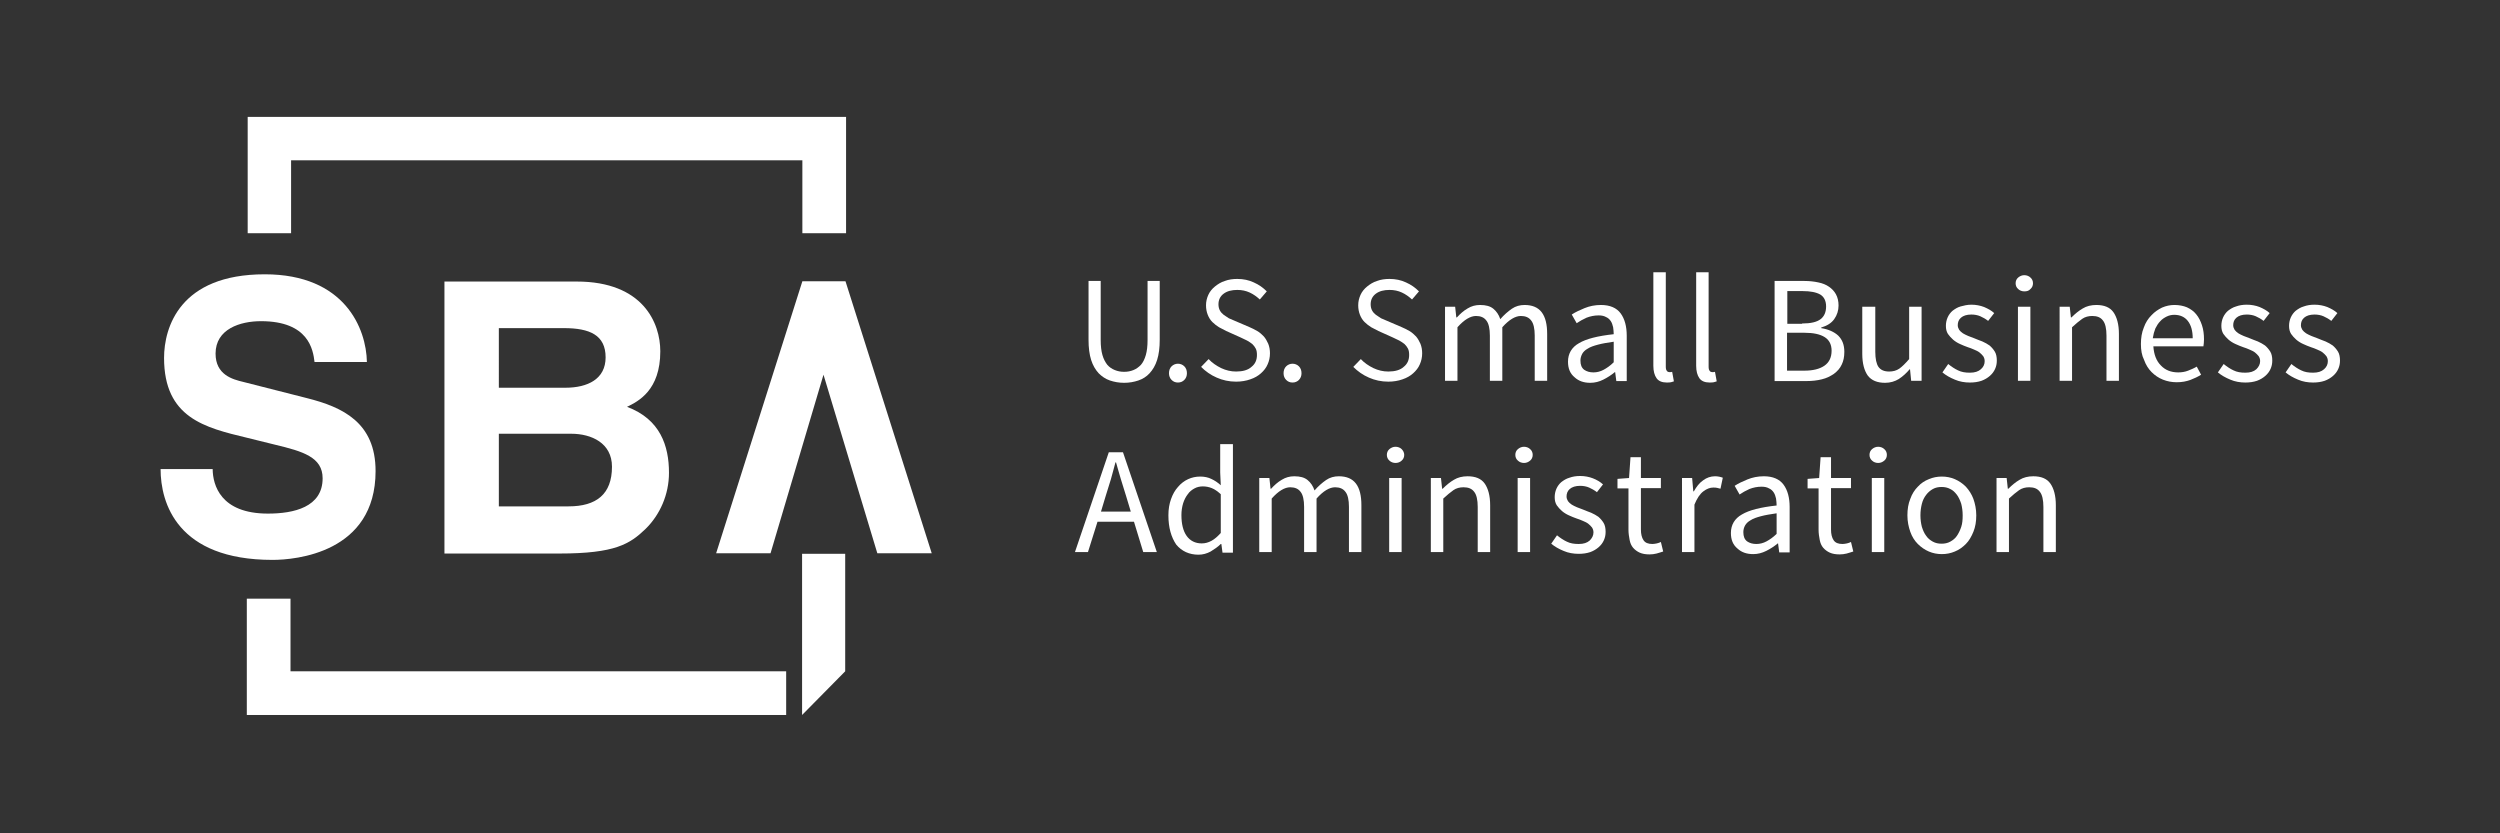 <?xml version="1.0" encoding="utf-8"?>
<!-- Generator: Adobe Illustrator 22.1.0, SVG Export Plug-In . SVG Version: 6.00 Build 0)  -->
<svg version="1.1" id="Layer_1" xmlns="http://www.w3.org/2000/svg" xmlns:xlink="http://www.w3.org/1999/xlink" x="0px" y="0px"
	 viewBox="0 0 864 288" style="enable-background:new 0 0 864 288;" xml:space="preserve">
<rect x="0" y="0" width="864" height="288" fill="#333333" stroke="none"/>
<style type="text/css">
	.st0{fill:#FFFFFF;}
</style>
<g>
	<polygon class="st0" points="271.7,232 102,232 100.4,232 100.4,230.4 100.4,206.9 85.3,206.9 85.3,247.1 271.7,247.1 	"/>
	<polygon class="st0" points="85.6,80.6 100.6,80.6 100.6,57.1 100.6,55.4 102.3,55.4 275.7,55.4 277.3,55.4 277.3,57.1 277.3,80.6 
		292.4,80.6 292.4,40.4 85.6,40.4 	"/>
	<path class="st0" d="M73.5,162.3c0.1,5.2,2.6,15.2,19.1,15.2c8.9,0,18.9-2.2,18.9-12.2c0-7.3-6.8-9.3-16.4-11.6l-9.7-2.4
		c-14.6-3.5-28.7-6.9-28.7-27.6c0-10.5,5.4-28.9,34.8-28.9c27.7,0,35.1,18.8,35.3,30.3h-18.1c-0.5-4.2-2-14.1-18.5-14.1
		c-7.2,0-15.7,2.7-15.7,11.2c0,7.3,5.8,8.9,9.6,9.8l22,5.6c12.3,3.1,23.7,8.4,23.7,25.2c0,28.3-27.7,30.7-35.6,30.7
		c-33,0-38.7-19.7-38.7-31.4H73.5z"/>
	<path class="st0" d="M153.6,97.3h45.7c23,0,28.9,14.4,28.9,24.1c0,13.5-7.6,17.3-11.5,19.2c11.5,4.3,14.5,13.5,14.5,22.8
		c0,7.5-3.1,14.5-8.1,19.4c-5.4,5.2-10.5,8.5-29.7,8.5h-39.8V97.3z M172.4,134h23c7.7,0,13.9-3,13.9-10.5c0-7.7-5.5-10.1-14.4-10.1
		h-22.5V134z M172.4,175h24.1c9.6,0,15-4.2,15-13.7c0-8.2-7.1-11.4-14.1-11.4h-25V175z"/>
	<polygon class="st0" points="292.2,97.2 277.3,97.2 247.5,191.2 266.3,191.2 284.6,129.5 303.2,191.2 322,191.2 	"/>
	<polygon class="st0" points="292.1,232 277.2,247.1 277.2,191.4 292.1,191.4 	"/>
	<g>
		<path class="st0" d="M376,97.1h4.4v20.4c0,2.1,0.2,3.8,0.6,5.2c0.4,1.4,1,2.5,1.7,3.4c0.7,0.8,1.6,1.4,2.6,1.8
			c1,0.4,2,0.6,3.2,0.6c1.2,0,2.2-0.2,3.2-0.6c1-0.4,1.8-1,2.6-1.8c0.7-0.8,1.3-2,1.7-3.4c0.4-1.4,0.6-3.1,0.6-5.2V97.1h4.2v20.3
			c0,2.8-0.3,5.1-0.9,7c-0.6,1.9-1.5,3.4-2.6,4.6c-1.1,1.2-2.4,2-3.9,2.5c-1.5,0.5-3.1,0.8-4.9,0.8c-1.8,0-3.4-0.3-4.9-0.8
			c-1.5-0.5-2.8-1.4-3.9-2.5c-1.1-1.2-2-2.7-2.6-4.6c-0.6-1.9-0.9-4.2-0.9-7V97.1z"/>
		<path class="st0" d="M404,129c0-1,0.3-1.8,0.9-2.4c0.6-0.6,1.4-0.9,2.2-0.9c0.8,0,1.6,0.3,2.2,0.9c0.6,0.6,0.9,1.4,0.9,2.4
			c0,0.9-0.3,1.7-0.9,2.3c-0.6,0.6-1.3,0.9-2.2,0.9c-0.9,0-1.6-0.3-2.2-0.9C404.3,130.7,404,129.9,404,129z"/>
		<path class="st0" d="M417.7,124.1c1.2,1.3,2.7,2.3,4.3,3.1c1.7,0.8,3.4,1.2,5.2,1.2c2.3,0,4.1-0.5,5.3-1.6c1.3-1,1.9-2.4,1.9-4.1
			c0-0.9-0.1-1.6-0.4-2.2c-0.3-0.6-0.7-1.1-1.2-1.6c-0.5-0.4-1.1-0.8-1.8-1.2c-0.7-0.3-1.5-0.7-2.3-1.1l-4.9-2.2
			c-0.8-0.4-1.6-0.8-2.5-1.3c-0.8-0.5-1.6-1.1-2.3-1.8c-0.7-0.7-1.2-1.5-1.6-2.5c-0.4-1-0.6-2.1-0.6-3.3c0-1.3,0.3-2.5,0.8-3.6
			c0.5-1.1,1.3-2.1,2.3-2.9c1-0.8,2.1-1.5,3.4-1.9c1.3-0.5,2.8-0.7,4.3-0.7c2.1,0,4,0.4,5.7,1.2c1.8,0.8,3.2,1.8,4.5,3.1l-2.4,2.8
			c-1.1-1-2.2-1.8-3.5-2.4c-1.3-0.6-2.7-0.9-4.3-0.9c-1.9,0-3.5,0.4-4.7,1.3c-1.2,0.9-1.8,2.1-1.8,3.7c0,0.8,0.2,1.6,0.5,2.1
			c0.3,0.6,0.8,1.1,1.3,1.5c0.6,0.4,1.2,0.8,1.8,1.2c0.7,0.3,1.4,0.6,2.1,0.9l4.9,2.1c1,0.4,1.9,0.9,2.8,1.4
			c0.9,0.5,1.6,1.2,2.3,1.9c0.6,0.7,1.1,1.6,1.5,2.5c0.4,1,0.6,2.1,0.6,3.3c0,1.4-0.3,2.7-0.8,3.8c-0.5,1.2-1.3,2.2-2.3,3.1
			c-1,0.9-2.2,1.6-3.7,2.1c-1.4,0.5-3.1,0.8-4.9,0.8c-2.4,0-4.7-0.5-6.7-1.4c-2.1-0.9-3.9-2.2-5.4-3.7L417.7,124.1z"/>
		<path class="st0" d="M443.6,129c0-1,0.3-1.8,0.9-2.4c0.6-0.6,1.4-0.9,2.2-0.9c0.8,0,1.6,0.3,2.2,0.9c0.6,0.6,0.9,1.4,0.9,2.4
			c0,0.9-0.3,1.7-0.9,2.3c-0.6,0.6-1.3,0.9-2.2,0.9c-0.9,0-1.6-0.3-2.2-0.9C443.9,130.7,443.6,129.9,443.6,129z"/>
		<path class="st0" d="M470.3,124.1c1.2,1.3,2.7,2.3,4.3,3.1c1.7,0.8,3.4,1.2,5.2,1.2c2.3,0,4.1-0.5,5.3-1.6c1.3-1,1.9-2.4,1.9-4.1
			c0-0.9-0.1-1.6-0.4-2.2c-0.3-0.6-0.7-1.1-1.2-1.6c-0.5-0.4-1.1-0.8-1.8-1.2c-0.7-0.3-1.5-0.7-2.3-1.1l-4.9-2.2
			c-0.8-0.4-1.6-0.8-2.5-1.3c-0.8-0.5-1.6-1.1-2.3-1.8c-0.7-0.7-1.2-1.5-1.6-2.5c-0.4-1-0.6-2.1-0.6-3.3c0-1.3,0.3-2.5,0.8-3.6
			c0.5-1.1,1.3-2.1,2.3-2.9c1-0.8,2.1-1.5,3.4-1.9c1.3-0.5,2.8-0.7,4.3-0.7c2.1,0,4,0.4,5.7,1.2c1.8,0.8,3.2,1.8,4.5,3.1l-2.4,2.8
			c-1.1-1-2.2-1.8-3.5-2.4c-1.3-0.6-2.7-0.9-4.3-0.9c-1.9,0-3.5,0.4-4.7,1.3c-1.2,0.9-1.8,2.1-1.8,3.7c0,0.8,0.2,1.6,0.5,2.1
			c0.3,0.6,0.8,1.1,1.3,1.5c0.6,0.4,1.2,0.8,1.8,1.2c0.7,0.3,1.4,0.6,2.1,0.9l4.9,2.1c1,0.4,1.9,0.9,2.8,1.4
			c0.9,0.5,1.6,1.2,2.3,1.9c0.6,0.7,1.1,1.6,1.5,2.5c0.4,1,0.6,2.1,0.6,3.3c0,1.4-0.3,2.7-0.8,3.8c-0.5,1.2-1.3,2.2-2.3,3.1
			c-1,0.9-2.2,1.6-3.7,2.1c-1.4,0.5-3.1,0.8-4.9,0.8c-2.4,0-4.7-0.5-6.7-1.4c-2.1-0.9-3.9-2.2-5.4-3.7L470.3,124.1z"/>
		<path class="st0" d="M499.3,106h3.6l0.4,3.7h0.2c1.1-1.2,2.3-2.3,3.7-3.1c1.3-0.8,2.7-1.2,4.3-1.2c2,0,3.5,0.4,4.6,1.3
			c1.1,0.9,1.9,2.1,2.4,3.6c1.3-1.5,2.7-2.7,4-3.6c1.3-0.9,2.8-1.3,4.4-1.3c2.6,0,4.6,0.8,5.9,2.5c1.3,1.7,1.9,4.2,1.9,7.5v16.2
			h-4.3V116c0-2.4-0.4-4.2-1.2-5.2c-0.8-1.1-2-1.6-3.6-1.6c-1.9,0-4.1,1.3-6.4,3.9v18.5h-4.3V116c0-2.4-0.4-4.2-1.2-5.2
			c-0.8-1.1-2-1.6-3.6-1.6c-1.9,0-4.1,1.3-6.4,3.9v18.5h-4.3V106z"/>
		<path class="st0" d="M541.9,125c0-2.8,1.3-5,3.8-6.4c2.5-1.5,6.5-2.5,12-3.1c0-0.8-0.1-1.6-0.2-2.4c-0.2-0.8-0.4-1.5-0.8-2.1
			c-0.4-0.6-0.9-1.1-1.6-1.4c-0.7-0.4-1.5-0.6-2.6-0.6c-1.5,0-2.9,0.3-4.2,0.8c-1.3,0.6-2.4,1.2-3.4,1.9l-1.7-3
			c1.2-0.8,2.7-1.5,4.4-2.2c1.7-0.7,3.6-1.1,5.7-1.1c3.1,0,5.4,1,6.8,2.9c1.4,1.9,2.1,4.5,2.1,7.7v15.7h-3.6l-0.4-3.1h-0.1
			c-1.2,1-2.6,1.9-4,2.6c-1.4,0.7-2.9,1.1-4.5,1.1c-2.2,0-4-0.6-5.4-1.9C542.6,129.1,541.9,127.3,541.9,125z M546.2,124.6
			c0,1.5,0.4,2.5,1.3,3.2c0.9,0.6,1.9,0.9,3.2,0.9c1.2,0,2.4-0.3,3.5-0.9c1.1-0.6,2.3-1.4,3.5-2.6v-7.1c-2.1,0.3-3.9,0.6-5.4,1
			c-1.5,0.4-2.7,0.8-3.6,1.4c-0.9,0.5-1.5,1.1-1.9,1.8C546.4,123.1,546.2,123.8,546.2,124.6z"/>
		<path class="st0" d="M571.4,94.1h4.3v32.6c0,0.7,0.1,1.2,0.4,1.5c0.2,0.3,0.5,0.4,0.8,0.4c0.1,0,0.3,0,0.4,0c0.1,0,0.3,0,0.6-0.1
			l0.6,3.3c-0.3,0.1-0.6,0.2-1,0.3c-0.4,0.1-0.9,0.1-1.5,0.1c-1.6,0-2.8-0.5-3.5-1.5c-0.7-1-1.1-2.4-1.1-4.3V94.1z"/>
		<path class="st0" d="M586.2,94.1h4.3v32.6c0,0.7,0.1,1.2,0.4,1.5c0.2,0.3,0.5,0.4,0.8,0.4c0.1,0,0.3,0,0.4,0c0.1,0,0.3,0,0.6-0.1
			l0.6,3.3c-0.3,0.1-0.6,0.2-1,0.3c-0.4,0.1-0.9,0.1-1.5,0.1c-1.6,0-2.8-0.5-3.5-1.5c-0.7-1-1.1-2.4-1.1-4.3V94.1z"/>
		<path class="st0" d="M613.3,97.1h10.3c1.8,0,3.4,0.2,4.8,0.5c1.5,0.3,2.7,0.8,3.7,1.5s1.8,1.5,2.4,2.6c0.6,1.1,0.9,2.4,0.9,3.9
			c0,1.7-0.5,3.3-1.5,4.7c-1,1.4-2.5,2.3-4.5,2.9v0.2c2.5,0.4,4.5,1.3,5.9,2.6c1.4,1.4,2.1,3.2,2.1,5.6c0,1.7-0.3,3.2-0.9,4.4
			c-0.6,1.3-1.5,2.3-2.7,3.2c-1.2,0.8-2.5,1.5-4.2,1.9c-1.6,0.4-3.4,0.6-5.3,0.6h-11V97.1z M622.8,111.8c3,0,5.1-0.5,6.4-1.5
			c1.3-1,1.9-2.5,1.9-4.4c0-1.9-0.7-3.3-2-4.1c-1.4-0.8-3.4-1.2-6.1-1.2h-5.3v11.3H622.8z M623.6,128.1c3,0,5.3-0.6,6.9-1.7
			c1.6-1.1,2.5-2.8,2.5-5.2c0-2.1-0.8-3.7-2.4-4.7c-1.6-1-3.9-1.5-7-1.5h-6v13.1H623.6z"/>
		<path class="st0" d="M643.7,106h4.4v15.6c0,2.4,0.4,4.2,1.1,5.2c0.8,1.1,2,1.6,3.7,1.6c1.3,0,2.5-0.3,3.5-1c1-0.7,2.1-1.8,3.4-3.3
			V106h4.3v25.6h-3.6l-0.4-4H660c-1.2,1.4-2.4,2.5-3.8,3.4c-1.3,0.8-2.9,1.3-4.7,1.3c-2.7,0-4.7-0.8-6-2.5c-1.2-1.7-1.9-4.2-1.9-7.5
			V106z"/>
		<path class="st0" d="M673.3,125.8c1.1,0.9,2.3,1.7,3.4,2.2c1.2,0.6,2.5,0.8,4.1,0.8c1.7,0,2.9-0.4,3.8-1.2s1.3-1.7,1.3-2.8
			c0-0.7-0.2-1.2-0.5-1.7c-0.4-0.5-0.8-0.9-1.3-1.3c-0.5-0.4-1.2-0.7-1.9-1c-0.7-0.3-1.4-0.6-2.1-0.8c-0.9-0.3-1.8-0.7-2.7-1.1
			c-0.9-0.4-1.7-0.9-2.4-1.5s-1.3-1.3-1.8-2c-0.5-0.8-0.7-1.7-0.7-2.8c0-1,0.2-2,0.6-2.9c0.4-0.9,1-1.7,1.7-2.3
			c0.8-0.6,1.7-1.2,2.8-1.5s2.3-0.6,3.7-0.6c1.6,0,3.1,0.3,4.4,0.8c1.4,0.6,2.5,1.2,3.5,2.1l-2.1,2.7c-0.9-0.7-1.8-1.2-2.7-1.6
			c-0.9-0.4-2-0.6-3.1-0.6c-1.6,0-2.8,0.4-3.6,1.1c-0.8,0.7-1.1,1.6-1.1,2.6c0,0.6,0.2,1.1,0.5,1.6c0.3,0.4,0.7,0.8,1.3,1.2
			c0.5,0.3,1.1,0.6,1.8,0.9c0.7,0.3,1.4,0.5,2.1,0.8c0.9,0.4,1.8,0.7,2.8,1.1c0.9,0.4,1.8,0.9,2.5,1.4c0.7,0.6,1.3,1.3,1.8,2.1
			c0.5,0.8,0.7,1.9,0.7,3.1c0,1.1-0.2,2-0.6,2.9c-0.4,0.9-1,1.7-1.8,2.4c-0.8,0.7-1.8,1.3-2.9,1.7c-1.2,0.4-2.5,0.6-4,0.6
			c-1.8,0-3.6-0.3-5.2-1c-1.7-0.7-3.1-1.5-4.3-2.5L673.3,125.8z"/>
		<path class="st0" d="M699.6,100.7c-0.8,0-1.6-0.3-2.1-0.8c-0.6-0.5-0.9-1.2-0.9-2c0-0.8,0.3-1.5,0.9-2c0.6-0.5,1.3-0.8,2.1-0.8
			c0.8,0,1.6,0.3,2.1,0.8c0.6,0.5,0.9,1.2,0.9,2c0,0.8-0.3,1.5-0.9,2C701.2,100.5,700.5,100.7,699.6,100.7z M697.4,106h4.3v25.6
			h-4.3V106z"/>
		<path class="st0" d="M711.7,106h3.6l0.4,3.7h0.2c1.2-1.2,2.5-2.3,3.9-3.1c1.3-0.8,2.9-1.2,4.7-1.2c2.7,0,4.7,0.8,5.9,2.5
			c1.2,1.7,1.9,4.2,1.9,7.5v16.2h-4.3V116c0-2.4-0.4-4.2-1.2-5.2c-0.8-1.1-2-1.6-3.7-1.6c-1.3,0-2.5,0.3-3.5,1
			c-1,0.7-2.2,1.7-3.5,2.9v18.5h-4.3V106z"/>
		<path class="st0" d="M739.9,118.9c0-2.1,0.3-4,1-5.7c0.6-1.7,1.5-3.1,2.6-4.2c1.1-1.2,2.3-2,3.7-2.7c1.4-0.6,2.8-0.9,4.3-0.9
			c1.6,0,3.1,0.3,4.3,0.8c1.3,0.6,2.4,1.4,3.2,2.4c0.9,1.1,1.5,2.3,2,3.8c0.5,1.5,0.7,3.1,0.7,4.9c0,0.9-0.1,1.7-0.2,2.4h-17.3
			c0.2,2.8,1,5,2.6,6.6c1.5,1.6,3.5,2.4,6,2.4c1.2,0,2.4-0.2,3.4-0.6c1-0.4,2-0.8,3-1.4l1.5,2.8c-1.1,0.7-2.4,1.3-3.7,1.8
			c-1.4,0.5-2.9,0.8-4.7,0.8c-1.7,0-3.3-0.3-4.8-0.9c-1.5-0.6-2.8-1.5-3.9-2.6c-1.1-1.1-2-2.5-2.6-4.2
			C740.2,122.8,739.9,121,739.9,118.9z M757.8,116.9c0-2.6-0.6-4.6-1.7-6c-1.1-1.4-2.7-2.1-4.7-2.1c-0.9,0-1.8,0.2-2.6,0.6
			c-0.8,0.4-1.6,0.9-2.2,1.6c-0.7,0.7-1.2,1.5-1.7,2.5c-0.4,1-0.7,2.1-0.9,3.4H757.8z"/>
		<path class="st0" d="M768.5,125.8c1.1,0.9,2.3,1.7,3.4,2.2c1.2,0.6,2.5,0.8,4.1,0.8c1.7,0,2.9-0.4,3.8-1.2
			c0.8-0.8,1.3-1.7,1.3-2.8c0-0.7-0.2-1.2-0.5-1.7c-0.4-0.5-0.8-0.9-1.3-1.3c-0.5-0.4-1.2-0.7-1.9-1c-0.7-0.3-1.4-0.6-2.1-0.8
			c-0.9-0.3-1.8-0.7-2.7-1.1c-0.9-0.4-1.7-0.9-2.4-1.5c-0.7-0.6-1.3-1.3-1.8-2c-0.5-0.8-0.7-1.7-0.7-2.8c0-1,0.2-2,0.6-2.9
			s1-1.7,1.7-2.3c0.8-0.6,1.7-1.2,2.8-1.5c1.1-0.4,2.3-0.6,3.7-0.6c1.6,0,3.1,0.3,4.4,0.8c1.4,0.6,2.5,1.2,3.5,2.1l-2.1,2.7
			c-0.9-0.7-1.8-1.2-2.7-1.6c-0.9-0.4-2-0.6-3.1-0.6c-1.6,0-2.8,0.4-3.6,1.1c-0.8,0.7-1.1,1.6-1.1,2.6c0,0.6,0.2,1.1,0.5,1.6
			c0.3,0.4,0.7,0.8,1.3,1.2c0.5,0.3,1.1,0.6,1.8,0.9c0.7,0.3,1.4,0.5,2.1,0.8c0.9,0.4,1.8,0.7,2.8,1.1c0.9,0.4,1.8,0.9,2.5,1.4
			c0.7,0.6,1.3,1.3,1.8,2.1c0.5,0.8,0.7,1.9,0.7,3.1c0,1.1-0.2,2-0.6,2.9c-0.4,0.9-1,1.7-1.8,2.4c-0.8,0.7-1.8,1.3-2.9,1.7
			c-1.2,0.4-2.5,0.6-4,0.6c-1.8,0-3.6-0.3-5.2-1c-1.7-0.7-3.1-1.5-4.3-2.5L768.5,125.8z"/>
		<path class="st0" d="M791.9,125.8c1.1,0.9,2.3,1.7,3.4,2.2c1.2,0.6,2.5,0.8,4.1,0.8c1.7,0,2.9-0.4,3.8-1.2s1.3-1.7,1.3-2.8
			c0-0.7-0.2-1.2-0.5-1.7c-0.4-0.5-0.8-0.9-1.3-1.3c-0.5-0.4-1.2-0.7-1.9-1c-0.7-0.3-1.4-0.6-2.1-0.8c-0.9-0.3-1.8-0.7-2.7-1.1
			c-0.9-0.4-1.7-0.9-2.4-1.5s-1.3-1.3-1.8-2c-0.5-0.8-0.7-1.7-0.7-2.8c0-1,0.2-2,0.6-2.9s1-1.7,1.7-2.3c0.8-0.6,1.7-1.2,2.8-1.5
			c1.1-0.4,2.3-0.6,3.7-0.6c1.6,0,3.1,0.3,4.4,0.8c1.4,0.6,2.5,1.2,3.5,2.1l-2.1,2.7c-0.9-0.7-1.8-1.2-2.7-1.6
			c-0.9-0.4-2-0.6-3.1-0.6c-1.6,0-2.8,0.4-3.6,1.1c-0.8,0.7-1.1,1.6-1.1,2.6c0,0.6,0.2,1.1,0.5,1.6c0.3,0.4,0.7,0.8,1.3,1.2
			c0.5,0.3,1.1,0.6,1.8,0.9c0.7,0.3,1.4,0.5,2.1,0.8c0.9,0.4,1.8,0.7,2.8,1.1c0.9,0.4,1.8,0.9,2.5,1.4c0.7,0.6,1.3,1.3,1.8,2.1
			c0.5,0.8,0.7,1.9,0.7,3.1c0,1.1-0.2,2-0.6,2.9c-0.4,0.9-1,1.7-1.8,2.4c-0.8,0.7-1.8,1.3-2.9,1.7c-1.2,0.4-2.5,0.6-4,0.6
			c-1.8,0-3.6-0.3-5.2-1c-1.7-0.7-3.1-1.5-4.3-2.5L791.9,125.8z"/>
		<path class="st0" d="M391.9,180.3h-12.6l-3.3,10.5h-4.5l11.7-34.5h4.9l11.7,34.5h-4.7L391.9,180.3z M390.8,176.8l-1.6-5.3
			c-0.6-1.9-1.2-3.9-1.8-5.8c-0.6-1.9-1.1-3.9-1.7-5.9h-0.2c-0.5,2-1.1,4-1.6,5.9c-0.6,1.9-1.2,3.8-1.8,5.8l-1.6,5.3H390.8z"/>
		<path class="st0" d="M403.8,178.1c0-2.1,0.3-3.9,0.9-5.6c0.6-1.7,1.4-3.1,2.4-4.2c1-1.2,2.2-2.1,3.5-2.7c1.3-0.6,2.7-0.9,4.2-0.9
			c1.5,0,2.8,0.3,3.8,0.8c1.1,0.5,2.2,1.2,3.3,2.2l-0.2-4.4v-9.8h4.4v37.5h-3.6l-0.4-3h-0.2c-1,1-2.2,1.8-3.5,2.6
			c-1.3,0.7-2.7,1.1-4.2,1.1c-3.2,0-5.8-1.2-7.7-3.5C404.8,185.7,403.8,182.4,403.8,178.1z M408.3,178c0,3.1,0.6,5.5,1.8,7.2
			c1.2,1.7,3,2.6,5.2,2.6c1.2,0,2.3-0.3,3.4-0.9c1.1-0.6,2.1-1.5,3.2-2.7v-13.4c-1.1-1-2.1-1.7-3.1-2.1c-1-0.4-2-0.6-3.1-0.6
			c-1,0-2,0.2-2.9,0.7c-0.9,0.5-1.7,1.1-2.3,2c-0.7,0.9-1.2,1.9-1.6,3.1C408.5,175.2,408.3,176.6,408.3,178z"/>
		<path class="st0" d="M435.1,165.2h3.6l0.4,3.7h0.2c1.1-1.2,2.3-2.3,3.7-3.1c1.3-0.8,2.7-1.2,4.3-1.2c2,0,3.5,0.4,4.6,1.3
			c1.1,0.9,1.9,2.1,2.4,3.6c1.3-1.5,2.7-2.7,4-3.6c1.3-0.9,2.8-1.3,4.4-1.3c2.6,0,4.6,0.8,5.9,2.5c1.3,1.7,1.9,4.2,1.9,7.5v16.2
			h-4.3v-15.6c0-2.4-0.4-4.2-1.2-5.2c-0.8-1.1-2-1.6-3.6-1.6c-1.9,0-4.1,1.3-6.4,3.9v18.5h-4.3v-15.6c0-2.4-0.4-4.2-1.2-5.2
			c-0.8-1.1-2-1.6-3.6-1.6c-1.9,0-4.1,1.3-6.4,3.9v18.5h-4.3V165.2z"/>
		<path class="st0" d="M482.3,160c-0.8,0-1.6-0.3-2.1-0.8c-0.6-0.5-0.9-1.2-0.9-2c0-0.8,0.3-1.5,0.9-2s1.3-0.8,2.1-0.8
			c0.8,0,1.6,0.3,2.1,0.8s0.9,1.2,0.9,2c0,0.8-0.3,1.5-0.9,2C483.9,159.7,483.1,160,482.3,160z M480.1,165.2h4.3v25.6h-4.3V165.2z"
			/>
		<path class="st0" d="M494.4,165.2h3.6l0.4,3.7h0.2c1.2-1.2,2.5-2.3,3.9-3.1c1.3-0.8,2.9-1.2,4.7-1.2c2.7,0,4.7,0.8,5.9,2.5
			c1.2,1.7,1.9,4.2,1.9,7.5v16.2h-4.3v-15.6c0-2.4-0.4-4.2-1.2-5.2c-0.8-1.1-2-1.6-3.7-1.6c-1.3,0-2.5,0.3-3.5,1
			c-1,0.7-2.2,1.7-3.5,2.9v18.5h-4.3V165.2z"/>
		<path class="st0" d="M526.7,160c-0.8,0-1.6-0.3-2.1-0.8c-0.6-0.5-0.9-1.2-0.9-2c0-0.8,0.3-1.5,0.9-2c0.6-0.5,1.3-0.8,2.1-0.8
			c0.8,0,1.6,0.3,2.1,0.8c0.6,0.5,0.9,1.2,0.9,2c0,0.8-0.3,1.5-0.9,2C528.2,159.7,527.5,160,526.7,160z M524.5,165.2h4.3v25.6h-4.3
			V165.2z"/>
		<path class="st0" d="M538.1,185c1.1,0.9,2.3,1.7,3.4,2.2c1.2,0.6,2.5,0.8,4.1,0.8c1.7,0,2.9-0.4,3.8-1.2c0.8-0.8,1.3-1.7,1.3-2.8
			c0-0.7-0.2-1.2-0.5-1.7c-0.4-0.5-0.8-0.9-1.3-1.3c-0.5-0.4-1.2-0.7-1.9-1c-0.7-0.3-1.4-0.6-2.1-0.8c-0.9-0.3-1.8-0.7-2.7-1.1
			c-0.9-0.4-1.7-0.9-2.4-1.5c-0.7-0.6-1.3-1.3-1.8-2c-0.5-0.8-0.7-1.7-0.7-2.8c0-1,0.2-2,0.6-2.9c0.4-0.9,1-1.7,1.7-2.3
			c0.8-0.6,1.7-1.2,2.8-1.5c1.1-0.4,2.3-0.6,3.7-0.6c1.6,0,3.1,0.3,4.4,0.8s2.5,1.2,3.5,2.1l-2.1,2.7c-0.9-0.7-1.8-1.2-2.7-1.6
			c-0.9-0.4-2-0.6-3.1-0.6c-1.6,0-2.8,0.4-3.6,1.1c-0.8,0.7-1.1,1.6-1.1,2.6c0,0.6,0.2,1.1,0.5,1.6c0.3,0.4,0.7,0.8,1.3,1.2
			c0.5,0.3,1.1,0.6,1.8,0.9c0.7,0.3,1.4,0.5,2.1,0.8c0.9,0.4,1.8,0.7,2.8,1.1c0.9,0.4,1.8,0.9,2.5,1.4c0.7,0.6,1.3,1.3,1.8,2.1
			c0.5,0.8,0.7,1.9,0.7,3.1c0,1.1-0.2,2-0.6,2.9c-0.4,0.9-1,1.7-1.8,2.4c-0.8,0.7-1.8,1.3-2.9,1.7c-1.2,0.4-2.5,0.6-4,0.6
			c-1.8,0-3.6-0.3-5.2-1c-1.7-0.7-3.1-1.5-4.3-2.5L538.1,185z"/>
		<path class="st0" d="M562.8,168.8h-3.8v-3.3l4-0.3l0.5-7.2h3.6v7.2h6.9v3.5h-6.9V183c0,1.6,0.3,2.8,0.9,3.7
			c0.6,0.9,1.6,1.3,3.1,1.3c0.5,0,0.9-0.1,1.5-0.2c0.5-0.1,1-0.3,1.4-0.5l0.8,3.3c-0.7,0.2-1.5,0.5-2.3,0.7
			c-0.8,0.2-1.6,0.3-2.4,0.3c-1.4,0-2.5-0.2-3.4-0.6c-0.9-0.4-1.7-1-2.3-1.7c-0.6-0.7-1-1.6-1.2-2.7c-0.2-1.1-0.4-2.2-0.4-3.5V168.8
			z"/>
		<path class="st0" d="M581.2,165.2h3.6l0.4,4.6h0.2c0.9-1.6,1.9-2.9,3.2-3.8c1.2-0.9,2.6-1.4,4.1-1.4c1,0,1.9,0.2,2.7,0.5l-0.8,3.8
			c-0.4-0.1-0.8-0.2-1.2-0.3c-0.4-0.1-0.8-0.1-1.3-0.1c-1.1,0-2.2,0.4-3.4,1.3c-1.2,0.9-2.2,2.4-3.1,4.6v16.4h-4.3V165.2z"/>
		<path class="st0" d="M598.2,184.2c0-2.8,1.3-5,3.8-6.4c2.5-1.5,6.5-2.5,12-3.1c0-0.8-0.1-1.6-0.2-2.4c-0.2-0.8-0.4-1.5-0.8-2.1
			c-0.4-0.6-0.9-1.1-1.6-1.4c-0.7-0.4-1.5-0.6-2.6-0.6c-1.5,0-2.9,0.3-4.2,0.8c-1.3,0.6-2.4,1.2-3.4,1.9l-1.7-3
			c1.2-0.8,2.7-1.5,4.4-2.2c1.7-0.7,3.6-1.1,5.7-1.1c3.1,0,5.4,1,6.8,2.9c1.4,1.9,2.1,4.5,2.1,7.7v15.7h-3.6l-0.4-3.1h-0.1
			c-1.2,1-2.6,1.9-4,2.6c-1.4,0.7-2.9,1.1-4.5,1.1c-2.2,0-4-0.6-5.4-1.9C598.9,188.3,598.2,186.5,598.2,184.2z M602.5,183.9
			c0,1.5,0.4,2.5,1.3,3.2c0.9,0.6,1.9,0.9,3.2,0.9c1.2,0,2.4-0.3,3.5-0.9c1.1-0.6,2.3-1.4,3.5-2.6v-7.1c-2.1,0.3-3.9,0.6-5.4,1
			c-1.5,0.4-2.7,0.8-3.6,1.4c-0.9,0.5-1.5,1.1-1.9,1.8C602.7,182.3,602.5,183.1,602.5,183.9z"/>
		<path class="st0" d="M628.5,168.8h-3.8v-3.3l4-0.3l0.5-7.2h3.6v7.2h6.9v3.5h-6.9V183c0,1.6,0.3,2.8,0.9,3.7
			c0.6,0.9,1.6,1.3,3.1,1.3c0.5,0,0.9-0.1,1.5-0.2c0.5-0.1,1-0.3,1.4-0.5l0.8,3.3c-0.7,0.2-1.5,0.5-2.3,0.7
			c-0.8,0.2-1.6,0.3-2.4,0.3c-1.4,0-2.5-0.2-3.4-0.6c-0.9-0.4-1.7-1-2.3-1.7c-0.6-0.7-1-1.6-1.2-2.7c-0.2-1.1-0.4-2.2-0.4-3.5V168.8
			z"/>
		<path class="st0" d="M649.1,160c-0.8,0-1.6-0.3-2.1-0.8c-0.6-0.5-0.9-1.2-0.9-2c0-0.8,0.3-1.5,0.9-2c0.6-0.5,1.3-0.8,2.1-0.8
			c0.8,0,1.6,0.3,2.1,0.8c0.6,0.5,0.9,1.2,0.9,2c0,0.8-0.3,1.5-0.9,2C650.6,159.7,649.9,160,649.1,160z M646.9,165.2h4.3v25.6h-4.3
			V165.2z"/>
		<path class="st0" d="M659.2,178.1c0-2.1,0.3-4,1-5.7c0.6-1.7,1.5-3.1,2.6-4.2c1.1-1.2,2.3-2,3.8-2.6c1.4-0.6,2.9-0.9,4.5-0.9
			c1.6,0,3.1,0.3,4.5,0.9c1.4,0.6,2.7,1.5,3.8,2.6c1.1,1.2,2,2.6,2.6,4.2c0.6,1.7,1,3.6,1,5.7c0,2.1-0.3,4-1,5.7
			c-0.7,1.7-1.5,3.1-2.6,4.2c-1.1,1.1-2.3,2-3.8,2.6c-1.4,0.6-2.9,0.9-4.5,0.9c-1.6,0-3.1-0.3-4.5-0.9c-1.4-0.6-2.7-1.5-3.8-2.6
			c-1.1-1.1-2-2.5-2.6-4.2C659.6,182.1,659.2,180.2,659.2,178.1z M663.7,178.1c0,1.5,0.2,2.8,0.5,4c0.4,1.2,0.8,2.2,1.5,3.1
			c0.6,0.9,1.4,1.5,2.3,2c0.9,0.5,1.9,0.7,3,0.7c1.1,0,2.1-0.2,3-0.7c0.9-0.5,1.7-1.1,2.3-2c0.6-0.9,1.1-1.9,1.5-3.1
			c0.4-1.2,0.5-2.5,0.5-4c0-1.5-0.2-2.8-0.5-4c-0.4-1.2-0.9-2.3-1.5-3.1c-0.7-0.9-1.4-1.6-2.3-2c-0.9-0.5-1.9-0.7-3-0.7
			c-1.1,0-2.1,0.2-3,0.7c-0.9,0.5-1.7,1.2-2.3,2c-0.7,0.9-1.2,1.9-1.5,3.1C663.9,175.3,663.7,176.6,663.7,178.1z"/>
		<path class="st0" d="M689.9,165.2h3.6l0.4,3.7h0.2c1.2-1.2,2.5-2.3,3.9-3.1c1.3-0.8,2.9-1.2,4.7-1.2c2.7,0,4.7,0.8,5.9,2.5
			c1.2,1.7,1.9,4.2,1.9,7.5v16.2h-4.3v-15.6c0-2.4-0.4-4.2-1.2-5.2c-0.8-1.1-2-1.6-3.7-1.6c-1.3,0-2.5,0.3-3.5,1
			c-1,0.7-2.2,1.7-3.5,2.9v18.5h-4.3V165.2z"/>
	</g>
</g>
</svg>
